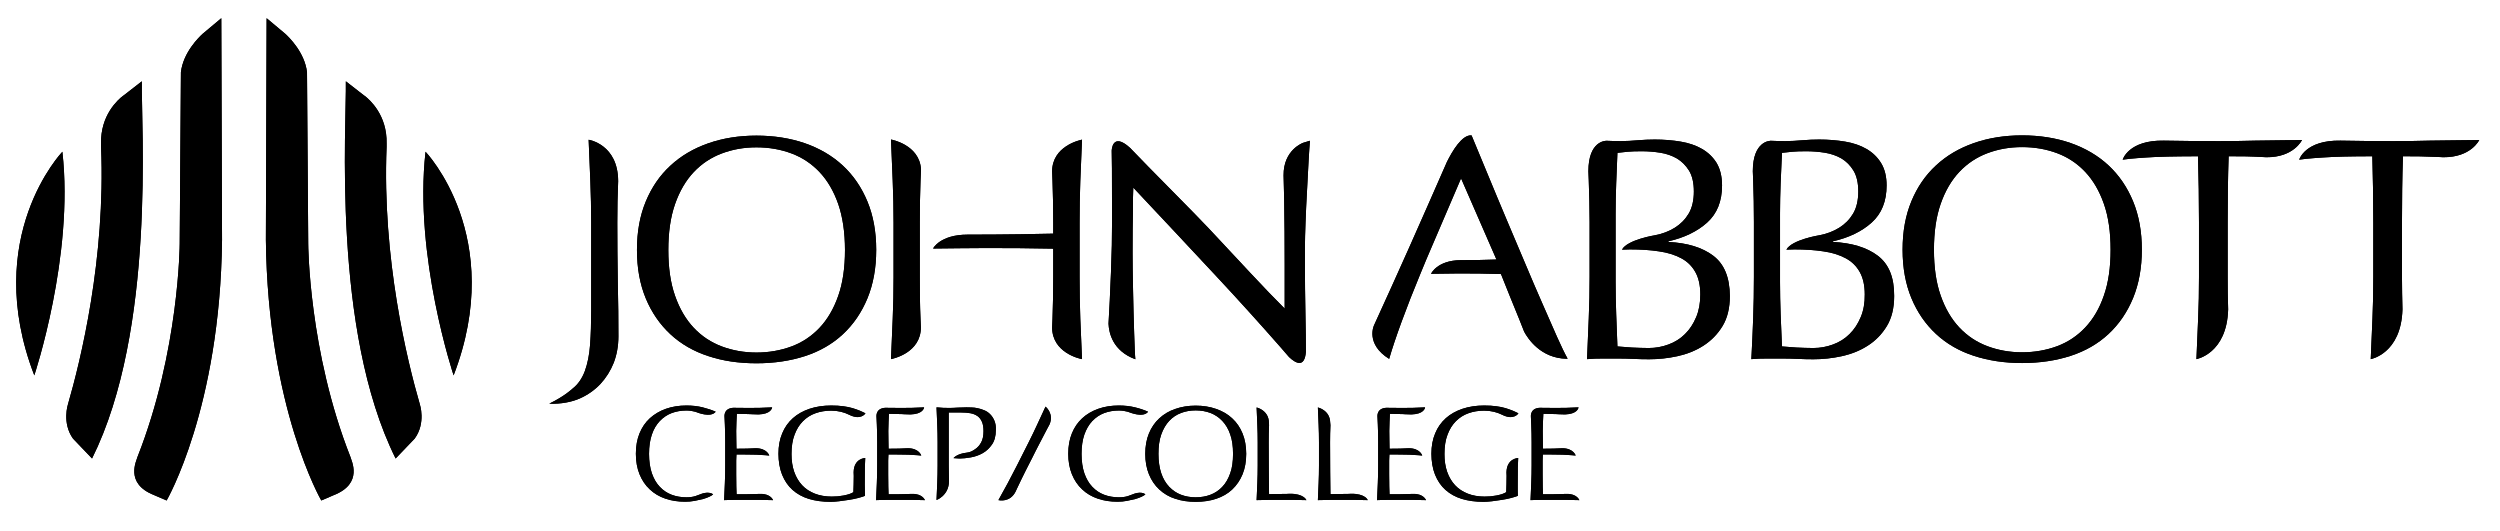 <?xml version="1.0" encoding="UTF-8"?>
<svg id="Layer_1" xmlns="http://www.w3.org/2000/svg" version="1.1" viewBox="0 0 2048 434.7">
  <!-- Generator: Adobe Illustrator 29.5.1, SVG Export Plug-In . SVG Version: 2.1.0 Build 141)  -->
  <g>
    <path d="M529,165.1c4.8-11.6,11.5-21.4,20.2-29.4,8.6-8,19-14.1,31-18.3s25.2-6.3,39.5-6.3,27.7,2.1,39.8,6.3c12,4.2,22.4,10.3,31,18.3s15.3,17.8,20.1,29.4,7.2,24.8,7.2,39.6-2.4,28-7.2,39.7c-4.8,11.6-11.5,21.4-20.1,29.4s-19,14-31,17.9-25.3,5.9-39.8,5.9-27.5-1.9-39.5-5.9c-12-3.9-22.4-9.9-31-17.9s-15.4-17.8-20.2-29.4-7.2-24.8-7.2-39.7,2.4-28,7.2-39.6M686.7,167.2c-3.7-10.6-8.8-19.3-15.3-26.2s-14.2-12-23-15.3-18.4-5-28.7-5-19.6,1.7-28.4,5-16.5,8.4-23,15.3-11.6,15.6-15.3,26.2-5.5,23.1-5.5,37.6,1.8,27,5.5,37.5c3.7,10.6,8.8,19.3,15.3,26.2s14.2,12,23,15.3,18.3,5,28.4,5,19.8-1.7,28.7-5c8.8-3.3,16.5-8.4,23-15.3s11.6-15.6,15.3-26.2c3.7-10.5,5.5-23,5.5-37.5s-1.9-27.1-5.5-37.6"/>
    <path d="M506.1,231.3c-.1-8.1-.2-16.4-.3-24.7-.1-8.4-.1-16.5-.1-24.3,0-11.5.2-22.8.7-33.9-.1-30.3-24.2-33.9-24.2-33.9.5,11.5,1,22.8,1.4,33.9s.7,22.4.7,33.9v72c0,10.3-.3,19.6-.9,28s-2.1,15.6-4.3,21.7c-2.3,6.1-5.6,10.9-10,14.3,0,0-6.5,6.3-19.2,12.4,9.6.4,18.6-1.4,25.1-4.3s12.2-6.9,16.9-11.9c4.7-5.1,8.3-10.9,10.9-17.4,2.5-6.6,3.8-13.8,3.8-21.6,0-6.3-.1-13.2-.1-20.7-.2-7.6-.3-15.4-.4-23.5"/>
    <path d="M792.7,192.2c9.4,0,34-.1,42.8-.3,8.8-.1,17.9-.3,27.3-.5v-9.2c0-11.5-.2-22.8-.6-33.9-.1-2.6-.2-5.2-.3-7.9.1-20.8,22.7-25.6,24.5-26-.5,11.5-1,22.8-1.4,33.9s-.6,22.4-.6,33.9v45c0,11.5.2,22.9.6,34,.4,11.2.9,22.1,1.4,33-1.8-.3-24.3-5.1-24.5-25.8.1-2.4.2-4.7.3-7.1.4-11.2.6-22.5.6-34v-23.6c-9.4-.2-18.5-.3-27.3-.4s-17.9-.1-27.3-.1-35,.3-43.8.4c-.1-.1,5.8-11.4,28.3-11.4"/>
    <path d="M732,182.2v45c0,11.5-.2,22.8-.7,34-.4,11.2-.9,22.1-1.4,33,1.9-.4,24.4-5.2,24.5-26-.1-2.3-.2-4.6-.3-7-.5-11.2-.6-22.5-.6-34v-45.1c0-11.5.2-22.8.6-33.9.1-3.1.3-6.2.4-9.4-1.2-20.4-24.6-24.5-24.6-24.5.5,11.5,1,22.8,1.4,33.9.5,11.2.7,22.5.7,34"/>
    <path d="M928.4,153.7c22.7,24.1,45.3,48.3,68,72.6,18.4,19.7,35.8,39,52.5,58s.1.1.1.2c2.4,2.7,4.7,5.3,7,8,5.6,5.3,12.7,9,13.8-4.3,0-4,0-8.6-.1-13.9-.1-5.7-.2-11.8-.3-18.3s-.2-13-.3-19.5-.1-12.6-.1-18.6v-15.7c0-5.1.2-11.8.5-20.1.3-8.4.7-16.9,1.2-25.6.4-8.7.9-16.9,1.3-24.6.4-7.3.8-12.8,1.1-16.6-3.2,1-5.6,1.7-5.6,1.7,0,0-16.2,5.7-16,26.7.2,6.5.4,13.2.5,20,.3,17.3.4,35.2.4,53.5v35.6c-8-8-17.4-17.7-28.1-29.2-10.7-11.4-22.1-23.6-34-36.4-11-11.8-49.2-49.9-64.6-66.1-14.7-13.4-15,2.4-15,2.4.1,4.3.2,9.1.2,14.6.1,12,.1,26.4.1,43.2,0,5.8-.1,12.3-.2,19.6-.2,7.3-.4,14.8-.7,22.5s-.6,15.4-1,23c-.4,6.7-.7,12.9-1,18.7.3,7.3,3.2,22.3,22,29.2-.2-1.4-.3-4.1-.5-8s-.3-8.5-.5-13.7-.3-10.9-.5-17-.3-12.1-.4-18-.2-11.6-.3-17-.1-10-.1-13.6c0-14.1.1-25.3.3-33.5-.1-8.4.1-14.9.3-19.8"/>
    <path d="M1565.8,164.9c4.8-11.6,11.5-21.4,20.2-29.4,8.6-8,19-14.1,31-18.3s25.2-6.3,39.5-6.3,27.8,2.1,39.8,6.3,22.4,10.3,31,18.3,15.3,17.8,20.1,29.4,7.2,24.8,7.2,39.6-2.4,28-7.2,39.7c-4.8,11.6-11.5,21.4-20.1,29.4s-19,14-31,17.9-25.3,5.9-39.8,5.9-27.5-2-39.5-5.9-22.4-9.9-31-17.9-15.4-17.8-20.2-29.4-7.2-24.8-7.2-39.7,2.4-28,7.2-39.6M1723.5,167c-3.7-10.6-8.8-19.3-15.3-26.2s-14.2-12-23-15.3-18.4-5-28.7-5-19.6,1.7-28.4,5-16.5,8.4-23,15.3-11.6,15.6-15.3,26.2-5.5,23.1-5.5,37.6,1.8,27,5.5,37.5c3.7,10.6,8.8,19.3,15.3,26.2s14.2,12,23,15.3,18.3,5,28.4,5,19.8-1.7,28.7-5c8.8-3.3,16.5-8.4,23-15.3s11.7-15.6,15.3-26.2c3.7-10.5,5.5-23,5.5-37.5s-1.8-27.1-5.5-37.6"/>
    <path d="M1403.5,209.5c-9-6.8-21.2-10.5-36.8-11.3v-.5c13.1-3,23.7-8.1,31.8-15.4s12.2-17.4,12.2-30.4c0-7.3-1.5-13.4-4.4-18.3-3-4.9-7-8.7-12-11.6s-10.9-4.9-17.5-6-13.7-1.7-21.2-1.7c-4.5,0-9.2.2-13.9.6s-9.3.7-13.9.7c-4,0-8.1-.1-12.3-.3l-.1.1s-14.2,0-14.2,24.9c.1,2.5.2,5.1.3,7.6.4,11.2.7,22.5.7,34v45c0,11.5-.2,22.8-.7,33.9-.4,11.1-.9,22.2-1.4,33.4,4.2-.4,8.4-.5,12.7-.5h12.7c4.2,0,8.4.1,12.7.3s8.5.3,12.7.3c7.7,0,15.4-.8,23.2-2.5s14.9-4.5,21.3-8.6,11.7-9.5,15.7-16.1,6-14.8,6-24.6c-.1-15.3-4.6-26.2-13.6-33M1389.5,259.8c-2.3,5.5-5.3,10.1-9.2,13.9-3.8,3.8-8.3,6.6-13.5,8.5-5.1,1.9-10.5,2.9-16.1,2.9-4.7,0-9.3-.2-13.9-.4-4.5-.3-8.5-.6-11.8-.9-.3-8.9-.7-17.7-1-26.4s-.5-17.5-.5-26.4v-56c0-8.4.2-16.7.5-24.9s.7-16.5,1-24.9c2.4-.3,5.2-.6,8.4-.9,3.1-.3,7-.4,11.5-.4,5,0,10.1.4,15.2,1.2,5,.8,9.6,2.4,13.6,4.7,4,2.4,7.3,5.7,10,10,2.6,4.3,3.9,10,3.9,17.1s-1.4,13.4-4.3,18.2-6.7,8.6-11.4,11.5-10.1,5-16.1,6.1c0,0-22.6,3.6-27.1,11.8l6.6-.2c8.7,0,16.6.5,23.7,1.6,7.1,1,13.1,2.9,18.2,5.6s8.9,6.5,11.6,11.3,4.1,10.9,4.1,18.4c0,6.9-1.1,13.2-3.4,18.6"/>
    <path d="M1538.3,209.5c-9-6.8-21.2-10.5-36.8-11.3v-.5c13.1-3,23.7-8.1,31.8-15.4s12.2-17.4,12.2-30.4c0-7.3-1.5-13.4-4.5-18.3s-7-8.7-12-11.6-10.9-4.9-17.5-6-13.7-1.7-21.2-1.7c-4.5,0-9.2.2-13.9.6s-9.3.7-13.9.7c-4,0-8.1-.1-12.3-.3l-.1.1s-14.2,0-14.2,24.9c.1,2.5.2,5.1.3,7.6.4,11.2.6,22.5.6,34v45c0,11.5-.2,22.8-.6,33.9s-.9,22.2-1.5,33.4c4.2-.4,8.4-.5,12.7-.5h12.7c4.2,0,8.4.1,12.7.3s8.5.3,12.7.3c7.7,0,15.4-.8,23.2-2.5s14.9-4.5,21.3-8.6c6.5-4.1,11.7-9.5,15.7-16.1s6-14.8,6-24.6c.1-15.3-4.4-26.2-13.4-33M1524.3,259.8c-2.3,5.5-5.3,10.1-9.2,13.9-3.8,3.8-8.3,6.6-13.5,8.5-5.1,1.9-10.5,2.9-16.1,2.9-4.7,0-9.4-.2-13.9-.4-4.5-.3-8.5-.6-11.8-.9-.3-8.9-.7-17.7-1.1-26.4-.3-8.7-.5-17.5-.5-26.4v-56c0-8.4.2-16.7.5-24.9.4-8.2.7-16.5,1.1-24.9,2.4-.3,5.2-.6,8.4-.9,3.1-.3,7-.4,11.5-.4,5,0,10.1.4,15.2,1.2,5,.8,9.6,2.4,13.6,4.7,4,2.4,7.3,5.7,9.9,10s3.9,10,3.9,17.1-1.4,13.4-4.3,18.2-6.7,8.6-11.4,11.5-10.1,5-16.1,6.1c0,0-22.6,3.6-27.1,11.8l6.6-.2c8.7,0,16.6.5,23.7,1.6,7.1,1,13.1,2.9,18.2,5.6s8.9,6.5,11.6,11.3,4.1,10.9,4.1,18.4c.1,6.9-1,13.2-3.3,18.6"/>
    <path d="M1275.4,275.7c-3.6-8-7.6-17.1-12-27.3-4.5-10.2-9.2-21.2-14.2-33.1-5.1-11.9-10.1-23.8-15.2-35.9-5.1-12-10-23.9-14.9-35.7s-9.4-22.7-13.6-32.8c-7.8-.7-15.8,12.9-20.2,21.8-10.4,23.7-20.7,47.2-31,70.3-9.4,21.1-19,42.3-28.7,63.5,0,0-7.3,15.2,12.4,27.5,2.3-8,5.7-18.2,10.2-30.5s9.6-25.3,15.2-38.8l5-12.1,28.5-66.5,29,66.5c-4.9.2-9.8.3-14.7.4s-9.8.1-14.6.1c-19.4.2-24.3,11.2-24.3,11.2,5.2-.1,17.6-.3,23-.3,5.8,0,11.5,0,17.3.1,5.7.1,11.4.2,17,.4,2.3,5.7,4.7,11.8,7.3,18.2s5.2,12.7,7.7,18.9c1.4,3.5,2.7,6.8,4,10.1,3.1,5.8,13.6,21.8,34.8,22.2.3,0,.5-.1.8-.1-2.3-4-5.2-10.1-8.8-18.1"/>
    <path d="M2031,114.7c-11.5.3-29.3.2-40.3.5s-18.6.4-30.1.4-32.3-.1-43.3-.4c-29-.5-33.8,15.6-33.8,15.6,3.7-.5,7.8-1,12.4-1.3s9.4-.7,14.4-.9c5-.3,13.9-.4,18.8-.5,5-.1,9.8-.1,14.3-.1.5,18,.8,36,.8,54.2v45c0,11.5-.2,22.9-.7,34-.4,11.2-.9,22.1-1.4,33,0,0,25-4.5,26-40.8-.2-8.6-.4-17.4-.4-26.2v-45c0-18.1.2-36.2.8-54.2,4.5,0,9.3.1,14.2.1,5,.1,10,.3,14.9.5,1.3.1,2.5.2,3.9.2,22.8.2,29.5-14.1,29.5-14.1"/>
    <path d="M1885.8,114.7c-11.5.3-27.1.2-38.1.5s-18.6.4-30.1.4-34-.1-45-.4c-29-.5-33.7,15.6-33.7,15.6,3.7-.5,7.8-1,12.4-1.3s9.4-.7,14.4-.9c5-.3,15.6-.4,20.6-.5s9.7-.1,14.3-.1c.5,18,.8,36,.8,54.2v45c0,11.5-.2,22.9-.7,34-.4,11.2-.9,22.1-1.4,33,0,0,25-4.5,26-40.8-.3-8.6-.4-17.4-.4-26.2v-45c0-18.1.2-36.2.8-54.2,4.5,0,9.3.1,14.3.1,5,.1,7.8.3,12.7.5,1.3.1,2.6.2,3.9.2,22.5.2,29.2-14.1,29.2-14.1"/>
    <path d="M348.6,124.3s66.7,69.7,23,183.2c0,0-32.7-97.8-23-183.2"/>
    <path d="M343.9,331.1c-10.3-35.5-30.9-119.2-27.2-210.7v-2.7c.6-23.4-14-36.2-18-39.2l-.2-.1c-.5-.4-.8-.6-.8-.6l-14.4-11.2c.7,35.4-11.7,203.6,40.8,309l15.6-16.3c9.4-12.9,4.2-28.2,4.2-28.2"/>
    <path d="M273.4,405.6c24.6-9.6,14.2-28.6,13.7-31.2-34.3-86.8-34.6-174.7-34.6-174.7l-1-140.5c-1.9-16.4-15-28.9-17.7-31.4l-15.4-12.9-.6,181.6c1.5,137.9,45.4,213.5,45.4,213.5l10.2-4.4h0Z"/>
    <path d="M51.1,124.3S-15.6,194,28.1,307.5c0,0,32.7-97.8,23-183.2"/>
    <path d="M55.7,331.1c10.3-35.5,30.9-119.2,27.1-210.7v-2.7c-.6-23.4,14-36.2,18-39.2l.2-.1c.5-.4.8-.6.8-.6l14.4-11.2c-.7,35.4,11.7,203.6-40.8,309l-15.6-16.3c-9.2-12.9-4.1-28.2-4.1-28.2"/>
    <path d="M126.3,405.6c-24.6-9.6-14.2-28.6-13.7-31.2,34.3-86.8,34.6-174.7,34.6-174.7l1-140.5c1.9-16.4,15-28.9,17.7-31.4l15.4-12.9.6,181.6c-1.5,137.9-45.4,213.5-45.4,213.5l-10.2-4.4Z"/>
    <path d="M941.2,355.1c2-4.9,4.9-9.1,8.5-12.4,3.7-3.4,8-6,13.1-7.7,5.1-1.8,10.6-2.7,16.7-2.7s11.7.9,16.8,2.7,9.5,4.3,13.1,7.7c3.7,3.4,6.5,7.5,8.5,12.4s3,10.5,3,16.7-1,11.8-3,16.7-4.9,9.1-8.5,12.5-8,5.9-13.1,7.6-10.7,2.5-16.8,2.5-11.6-.8-16.7-2.5c-5.1-1.6-9.4-4.2-13.1-7.6s-6.5-7.6-8.5-12.5-3-10.5-3-16.7,1-11.9,3-16.7M1007.8,355.9c-1.5-4.5-3.7-8.1-6.5-11.1-2.8-2.9-6-5.1-9.7-6.5s-7.8-2.1-12.1-2.1-8.3.7-12,2.1-7,3.6-9.7,6.5-4.9,6.6-6.5,11.1-2.3,9.8-2.3,15.9.8,11.4,2.3,15.9,3.7,8.1,6.5,11.1c2.8,2.9,6,5.1,9.7,6.5s7.7,2.1,12,2.1,8.4-.7,12.1-2.1,7-3.6,9.7-6.5c2.8-2.9,4.9-6.6,6.5-11.1,1.6-4.4,2.3-9.7,2.3-15.9s-.7-11.4-2.3-15.9"/>
    <path d="M573.8,404.9c-1.3.5-2.6,1-4.1,1.5-2.3.7-4.7,1-7.4,1-4.3,0-8.4-.7-12.1-2.1s-7-3.6-9.7-6.5c-2.8-2.9-4.9-6.6-6.5-11.1-1.5-4.5-2.3-9.7-2.3-15.9s.8-11.4,2.3-15.8c1.5-4.5,3.7-8.1,6.5-11.1,2.8-2.9,6-5.1,9.7-6.5s7.8-2.1,12.1-2.1c2.7,0,5.1.4,7.3,1,.4.1.8.3,1.1.4s11.5,4.8,15.6-.4c-3.1-1.4-6.7-2.6-10.7-3.6s-8.5-1.5-13.3-1.5c-6.1,0-11.7.9-16.8,2.7s-9.4,4.4-13.1,7.7c-3.7,3.4-6.5,7.5-8.5,12.4s-3,10.5-3,16.7,1,11.9,3,16.8,4.8,9.1,8.4,12.4c3.6,3.4,7.8,5.9,12.8,7.6,4.9,1.7,10.3,2.5,16.1,2.5,2.7,0,5.3-.2,7.9-.7,2.5-.5,4.8-1,6.8-1.5,2-.6,3.8-1.2,5.2-1.9s2.5-1.3,3.1-1.9c-3.9-3-10.4-.1-10.4-.1"/>
    <path d="M928.1,404.9c-1.3.5-2.6,1-4.1,1.5-2.2.7-4.7,1-7.4,1-4.3,0-8.4-.7-12.1-2.1s-7-3.6-9.7-6.5c-2.8-2.9-4.9-6.6-6.5-11.1-1.5-4.5-2.3-9.7-2.3-15.9s.8-11.4,2.3-15.8c1.6-4.5,3.7-8.1,6.5-11.1,2.8-2.9,6-5.1,9.7-6.5s7.8-2.1,12.1-2.1c2.7,0,5.1.4,7.3,1,.4.1.7.3,1.1.4s11.5,4.8,15.5-.4c-3.1-1.4-6.6-2.6-10.7-3.6-4-1-8.5-1.5-13.3-1.5-6.1,0-11.7.9-16.8,2.7s-9.5,4.4-13.1,7.7c-3.7,3.4-6.5,7.5-8.5,12.4s-3,10.5-3,16.7,1,11.9,3,16.8,4.8,9.1,8.4,12.4c3.6,3.4,7.8,5.9,12.8,7.6,4.9,1.7,10.3,2.5,16.1,2.5,2.7,0,5.3-.2,7.8-.7s4.8-1,6.8-1.5c2-.6,3.8-1.2,5.2-1.9s2.5-1.3,3.1-1.9c-3.7-3-10.2-.1-10.2-.1"/>
    <path d="M621.4,339.5c9.9-.3,11-5,11.1-5.7v-.1c-3.3.1-6.6.3-9.8.4s-6.5.1-9.8.1c-2.6,0-5.3-.1-7.9-.1h-2c-10.4-.8-9.5,7.1-9.5,7.1.1,2.2.2,4.5.3,6.7.2,4.7.3,9.5.3,14.4v19c0,4.8-.1,9.6-.3,14.3s-.4,9.4-.6,14.1c3.4-.2,6.7-.2,10.1-.2h20.1c3.3,0,6.6.1,9.9.2,0,0-2-5.3-10.5-5.1h-.7c-.9.1-1.8.1-2.7.1-2.7.1-5.4.2-8.2.2h-7.8c-.1-1.4-.1-3.5-.2-6.2,0-2.7-.1-6.2-.1-10.4v-10.9c0-1.2,0-2.2.1-2.9,0-.8.1-1.5.1-2.2h5.4c2.3.1,4.7.1,7.2.1s5.1.1,7.6.3c2.5.1,4.8.3,6.7.5,0,0-1.8-6-11.1-6-2.1.1-4.5.2-7.1.3s-5.5.1-8.7.1c0-1.4,0-3.5-.1-6.2,0-2.7-.1-5.5-.1-8.4,0-2.7.1-5.2.2-7.3s.2-4.4.3-6.7c3.6,0,6.7.1,9.3.2-.1-.1,6.4.4,8.5.3"/>
    <path d="M745.9,339.5c9.9-.3,11-5,11.1-5.7v-.1c-3.3.1-6.6.3-9.8.4s-6.5.1-9.8.1c-2.6,0-5.3-.1-7.9-.1h-2c-10.4-.8-9.5,7.1-9.5,7.1.1,2.2.2,4.5.3,6.7.2,4.7.3,9.5.3,14.4v19c0,4.8-.1,9.6-.3,14.3s-.4,9.4-.6,14.1c3.4-.2,6.7-.2,10.1-.2h20c3.3,0,6.6.1,9.9.2,0,0-2-5.3-10.5-5.1h-.7c-.9.1-1.8.1-2.7.1-2.7.1-5.4.2-8.2.2h-7.7c-.1-1.4-.1-3.5-.2-6.2,0-2.7-.1-6.2-.1-10.4v-10.9c0-1.2,0-2.2.1-2.9,0-.8.1-1.5.1-2.2h5.4c2.2.1,4.6.1,7.2.1s5.1.1,7.6.3c2.5.1,4.8.3,6.7.5,0,0-1.8-6-11-6-2.1.1-4.5.2-7.1.3s-5.5.1-8.7.1c0-1.4,0-3.5-.1-6.2,0-2.7-.1-5.5-.1-8.4,0-2.7.1-5.2.2-7.3s.2-4.4.3-6.7c3.6,0,6.7.1,9.3.2-.2-.1,6.2.4,8.4.3"/>
    <path d="M699.3,386.8v.1c0,1,.1,2,.1,3,0,2.3,0,4.5-.1,6.7,0,2.2-.1,4.4-.2,6.6-.9.6-2.1,1.1-3.5,1.6-1.4.4-2.8.8-4.4,1.1s-3.2.5-4.9.7c-1.7.1-3.3.2-4.9.2-5.1,0-9.8-.8-13.9-2.4s-7.6-3.9-10.4-6.9-5-6.7-6.5-11-2.2-9.2-2.2-14.6c0-6.1.8-11.4,2.5-15.8,1.7-4.5,3.9-8.1,6.9-11.1,2.9-2.9,6.3-5.1,10.3-6.5,3.9-1.4,8.2-2.1,12.8-2.1,2.8,0,5.4.3,7.9.9s4.7,1.4,6.7,2.4c9.8,5,13.5-1.1,13.5-1.1-1.3-.7-2.8-1.3-4.5-2.1-1.7-.7-3.7-1.4-5.9-2.1-2.3-.7-4.8-1.2-7.7-1.6s-6.2-.6-10-.6c-6.5,0-12.4.9-17.8,2.7-5.3,1.8-9.9,4.4-13.6,7.7-3.8,3.4-6.7,7.5-8.7,12.4-2.1,4.9-3.1,10.5-3.1,16.7s1,12.2,3,17.2c2,4.9,4.8,9.1,8.5,12.4s8.2,5.8,13.4,7.4c5.3,1.6,11.2,2.4,17.8,2.4,2.1,0,4.5-.2,7.1-.5s5.2-.7,7.9-1.1c2.6-.4,5.1-.9,7.4-1.5s4.3-1.2,5.8-1.8c0-1.5,0-3-.1-4.5,0-1.5-.1-3-.1-4.5,0-6,0-10.8.1-14.4.1-3.4.2-5.9.3-7.6,0,0-9.3.2-9.5,11.6"/>
    <path d="M1156.3,339.5c9.9-.3,11-5,11.1-5.7v-.1c-3.3.1-6.6.3-9.8.4s-6.5.1-9.8.1c-2.6,0-5.2-.1-7.9-.1h-2c-10.4-.8-9.5,7.1-9.5,7.1.1,2.2.2,4.5.3,6.7.2,4.7.3,9.5.3,14.4v19c0,4.8-.1,9.6-.3,14.3s-.4,9.4-.6,14.1c3.4-.2,6.8-.2,10.1-.2h20.1c3.3,0,6.6.1,9.9.2,0,0-2-5.3-10.5-5.1h-.7c-.9.1-1.8.1-2.7.1-2.7.1-5.4.2-8.2.2h-7.8c-.1-1.4-.1-3.5-.2-6.2,0-2.7-.1-6.2-.1-10.4v-10.9c0-1.2,0-2.2.1-2.9,0-.8.1-1.5.1-2.2h5.4c2.3.1,4.7.1,7.2.1s5.1.1,7.6.3c2.5.1,4.8.3,6.7.5,0,0-1.8-6-11-6-2.1.1-4.5.2-7.1.3s-5.5.1-8.7.1c0-1.4,0-3.5-.1-6.2,0-2.7-.1-5.5-.1-8.4,0-2.7.1-5.2.2-7.3s.2-4.4.3-6.7c3.6,0,6.7.1,9.3.2-.2-.1,6.2.4,8.4.3"/>
    <path d="M1282,339.5c9.9-.3,11-5,11.1-5.7v-.1c-3.3.1-6.6.3-9.8.4s-6.5.1-9.8.1c-2.6,0-5.3-.1-7.9-.1h-2c-10.4-.8-9.5,7.1-9.5,7.1.1,2.2.2,4.5.3,6.7.2,4.7.3,9.5.3,14.4v19c0,4.8-.1,9.6-.3,14.3s-.4,9.4-.6,14.1c3.4-.2,6.7-.2,10.1-.2h20c3.3,0,6.6.1,9.9.2,0,0-2-5.3-10.5-5.1h-.7c-.9.1-1.8.1-2.7.1-2.7.1-5.4.2-8.2.2h-7.7c-.1-1.4-.1-3.5-.2-6.2s-.1-6.2-.1-10.4v-10.9c0-1.2,0-2.2.1-2.9,0-.8.1-1.5.1-2.2h5.4c2.3.1,4.6.1,7.2.1s5.1.1,7.6.3c2.5.1,4.8.3,6.7.5,0,0-1.8-6-11-6-2.1.1-4.5.2-7.1.3s-5.5.1-8.7.1c0-1.4,0-3.5-.1-6.2s-.1-5.5-.1-8.4c0-2.7.1-5.2.2-7.3s.2-4.4.3-6.7c3.6,0,6.7.1,9.3.2-.2-.1,6.2.4,8.4.3"/>
    <path d="M1234.1,386.8v.1c0,1,.1,2,.1,3,0,2.3,0,4.5-.1,6.7,0,2.2-.1,4.4-.2,6.6-1,.6-2.1,1.1-3.5,1.6-1.4.4-2.8.8-4.4,1.1s-3.2.5-4.9.7c-1.7.1-3.3.2-4.9.2-5.1,0-9.8-.8-13.8-2.4-4.1-1.6-7.6-3.9-10.4-6.9s-5-6.7-6.5-11-2.2-9.2-2.2-14.6c0-6.1.8-11.4,2.5-15.8,1.7-4.5,3.9-8.1,6.9-11.1,2.9-2.9,6.3-5.1,10.3-6.5,3.9-1.4,8.2-2.1,12.8-2.1,2.8,0,5.4.3,7.9.9s4.7,1.4,6.7,2.4c9.8,5,13.5-1.1,13.5-1.1-1.3-.7-2.8-1.3-4.5-2.1-1.7-.7-3.7-1.4-5.9-2.1s-4.8-1.2-7.7-1.6-6.2-.6-10-.6c-6.5,0-12.4.9-17.8,2.7-5.3,1.8-9.9,4.4-13.6,7.7-3.8,3.4-6.7,7.5-8.7,12.4-2.1,4.9-3.1,10.5-3.1,16.7s1,12.2,3,17.2c2,4.9,4.8,9.1,8.5,12.4s8.2,5.8,13.4,7.4c5.3,1.6,11.2,2.4,17.8,2.4,2.1,0,4.5-.2,7.1-.5s5.2-.7,7.8-1.1,5.1-.9,7.4-1.5,4.3-1.2,5.8-1.8c0-1.5,0-3-.1-4.5v-4.5c0-6,0-10.8.1-14.4.1-3.4.2-5.9.3-7.6,0,0-9.3.2-9.6,11.6"/>
    <path d="M814.6,344.6c-.9-2.1-2-3.8-3.5-5.3-1.4-1.4-3-2.5-4.8-3.2-1.8-.8-3.6-1.3-5.4-1.7s-3.5-.6-5.1-.6c-1.6-.1-3-.1-4.1-.1-.8,0-1.8,0-3,.1s-2.4.1-3.7.1-2.6.1-3.8.2-2.3.1-3.2.1c-1.8,0-3.6-.1-5.4-.1-1.8-.1-3.6-.2-5.4-.4.2,4.9.4,9.6.6,14.3s.3,9.5.3,14.3v19c0,4.9-.1,9.6-.3,14.4-.2,4.7-.4,9.4-.6,13.9,0,0,10.2-3.7,10.2-15.5v-.1c-.1-4.2-.2-8.4-.2-12.6v-43.5h10c2.9,0,5.4.2,7.7.6s4.2,1.2,5.8,2.3,2.8,2.7,3.7,4.7,1.3,4.6,1.3,7.7c0,3.7-.6,6.8-1.9,9.2s-3,4.3-5,5.6c-2,1.4-4.2,2.6-6.7,2.8-8.3.9-11,4.5-11,4.5l5,.3c2.7,0,5.7-.3,9.1-.9s6.7-1.7,9.7-3.4c3.1-1.7,5.6-4.1,7.7-7.1s3.2-7,3.2-11.8c.2-3.1-.3-5.7-1.2-7.8"/>
    <path d="M1056.4,404.5h-.2c-.5,0-1,0-1.6.1-4.8.1-9.8.2-15,.2-.1-5.4-.1-11.5-.2-18.3s-.1-14.9-.1-24.2c0-4.8.1-9.5.3-14-.1-.6-.1-1.3-.1-2.1-.2-10.2-10.1-12.4-10.1-12.4.2,4.9.4,9.6.6,14.3s.3,9.4.3,14.3v19c0,4.9-.1,9.7-.3,14.4s-.4,9.4-.6,13.9c3.5-.1,7-.2,10.2-.2h20.4c3.4,0,6.8.1,10.2.2-.1-.1-2.2-5.4-13.8-5.2"/>
    <path d="M1106.7,404.5h-.2c-.5,0-1,0-1.6.1-4.8.1-9.8.2-15,.2-.1-5.4-.1-11.5-.2-18.3s-.1-14.9-.1-24.2c0-4.8.1-9.5.3-14-.1-.6-.1-1.3-.2-2.1-.2-10.2-10.1-12.4-10.1-12.4.2,4.9.4,9.6.6,14.3s.3,9.4.3,14.3v19c0,4.9-.1,9.7-.3,14.4s-.4,9.4-.6,13.9c3.5-.1,7-.2,10.2-.2h20.4c3.4,0,6.8.1,10.2.2.1-.1-2.1-5.4-13.7-5.2"/>
    <path d="M842.7,362.3l-9.7,19.2c-2.5,4.9-5,9.7-7.5,14.4s-5.1,9.3-7.6,13.8c.7.2,9.5,2,14-6.9.5-1,.9-2,1.4-3,2.3-4.8,4.6-9.7,7.1-14.6l5.1-10,2.6-5.2,2-3.9c2.5-4.9,5-9.7,7.5-14.4.7-1.3,1.4-2.6,2.1-3.9,4-8.9-3.2-14.7-3.2-14.7-2.3,5-4.5,9.9-6.8,14.7-2.2,4.7-4.5,9.6-7,14.5"/>
  </g>
  <path d="M529,165.1c4.8-11.6,11.5-21.4,20.2-29.4,8.6-8,19-14.1,31-18.3s25.2-6.3,39.5-6.3,27.7,2.1,39.8,6.3c12,4.2,22.4,10.3,31,18.3s15.3,17.8,20.1,29.4,7.2,24.8,7.2,39.6-2.4,28-7.2,39.7c-4.8,11.6-11.5,21.4-20.1,29.4s-19,14-31,17.9-25.3,5.9-39.8,5.9-27.5-1.9-39.5-5.9c-12-3.9-22.4-9.9-31-17.9s-15.4-17.8-20.2-29.4-7.2-24.8-7.2-39.7,2.4-28,7.2-39.6M686.7,167.2c-3.7-10.6-8.8-19.3-15.3-26.2s-14.2-12-23-15.3-18.4-5-28.7-5-19.6,1.7-28.4,5-16.5,8.4-23,15.3-11.6,15.6-15.3,26.2-5.5,23.1-5.5,37.6,1.8,27,5.5,37.5c3.7,10.6,8.8,19.3,15.3,26.2s14.2,12,23,15.3,18.3,5,28.4,5,19.8-1.7,28.7-5c8.8-3.3,16.5-8.4,23-15.3s11.6-15.6,15.3-26.2c3.7-10.5,5.5-23,5.5-37.5s-1.9-27.1-5.5-37.6"/>
  <path d="M506.1,231.3c-.1-8.1-.2-16.4-.3-24.7-.1-8.4-.1-16.5-.1-24.3,0-11.5.2-22.8.7-33.9-.1-30.3-24.2-33.9-24.2-33.9.5,11.5,1,22.8,1.4,33.9s.7,22.4.7,33.9v72c0,10.3-.3,19.6-.9,28s-2.1,15.6-4.3,21.7c-2.3,6.1-5.6,10.9-10,14.3,0,0-6.5,6.3-19.2,12.4,9.6.4,18.6-1.4,25.1-4.3s12.2-6.9,16.9-11.9c4.7-5.1,8.3-10.9,10.9-17.4,2.5-6.6,3.8-13.8,3.8-21.6,0-6.3-.1-13.2-.1-20.7-.2-7.6-.3-15.4-.4-23.5"/>
  <path d="M792.7,192.2c9.4,0,34-.1,42.8-.3,8.8-.1,17.9-.3,27.3-.5v-9.2c0-11.5-.2-22.8-.6-33.9-.1-2.6-.2-5.2-.3-7.9.1-20.8,22.7-25.6,24.5-26-.5,11.5-1,22.8-1.4,33.9s-.6,22.4-.6,33.9v45c0,11.5.2,22.9.6,34,.4,11.2.9,22.1,1.4,33-1.8-.3-24.3-5.1-24.5-25.8.1-2.4.2-4.7.3-7.1.4-11.2.6-22.5.6-34v-23.6c-9.4-.2-18.5-.3-27.3-.4s-17.9-.1-27.3-.1-35,.3-43.8.4c-.1-.1,5.8-11.4,28.3-11.4"/>
  <path d="M732,182.2v45c0,11.5-.2,22.8-.7,34-.4,11.2-.9,22.1-1.4,33,1.9-.4,24.4-5.2,24.5-26-.1-2.3-.2-4.6-.3-7-.5-11.2-.6-22.5-.6-34v-45.1c0-11.5.2-22.8.6-33.9.1-3.1.3-6.2.4-9.4-1.2-20.4-24.6-24.5-24.6-24.5.5,11.5,1,22.8,1.4,33.9.5,11.2.7,22.5.7,34"/>
  <path d="M928.4,153.7c22.7,24.1,45.3,48.3,68,72.6,18.4,19.7,35.8,39,52.5,58s.1.1.1.2c2.4,2.7,4.7,5.3,7,8,5.6,5.3,12.7,9,13.8-4.3,0-4,0-8.6-.1-13.9-.1-5.7-.2-11.8-.3-18.3s-.2-13-.3-19.5-.1-12.6-.1-18.6v-15.7c0-5.1.2-11.8.5-20.1.3-8.4.7-16.9,1.2-25.6.4-8.7.9-16.9,1.3-24.6.4-7.3.8-12.8,1.1-16.6-3.2,1-5.6,1.7-5.6,1.7,0,0-16.2,5.7-16,26.7.2,6.5.4,13.2.5,20,.3,17.3.4,35.2.4,53.5v35.6c-8-8-17.4-17.7-28.1-29.2-10.7-11.4-22.1-23.6-34-36.4-11-11.8-49.2-49.9-64.6-66.1-14.7-13.4-15,2.4-15,2.4.1,4.3.2,9.1.2,14.6.1,12,.1,26.4.1,43.2,0,5.8-.1,12.3-.2,19.6-.2,7.3-.4,14.8-.7,22.5s-.6,15.4-1,23c-.4,6.7-.7,12.9-1,18.7.3,7.3,3.2,22.3,22,29.2-.2-1.4-.3-4.1-.5-8s-.3-8.5-.5-13.7-.3-10.9-.5-17-.3-12.1-.4-18-.2-11.6-.3-17-.1-10-.1-13.6c0-14.1.1-25.3.3-33.5-.1-8.4.1-14.9.3-19.8"/>
  <path d="M1565.8,164.9c4.8-11.6,11.5-21.4,20.2-29.4,8.6-8,19-14.1,31-18.3s25.2-6.3,39.5-6.3,27.8,2.1,39.8,6.3,22.4,10.3,31,18.3,15.3,17.8,20.1,29.4,7.2,24.8,7.2,39.6-2.4,28-7.2,39.7c-4.8,11.6-11.5,21.4-20.1,29.4s-19,14-31,17.9-25.3,5.9-39.8,5.9-27.5-2-39.5-5.9-22.4-9.9-31-17.9-15.4-17.8-20.2-29.4-7.2-24.8-7.2-39.7,2.4-28,7.2-39.6M1723.5,167c-3.7-10.6-8.8-19.3-15.3-26.2s-14.2-12-23-15.3-18.4-5-28.7-5-19.6,1.7-28.4,5-16.5,8.4-23,15.3-11.6,15.6-15.3,26.2-5.5,23.1-5.5,37.6,1.8,27,5.5,37.5c3.7,10.6,8.8,19.3,15.3,26.2s14.2,12,23,15.3,18.3,5,28.4,5,19.8-1.7,28.7-5c8.8-3.3,16.5-8.4,23-15.3s11.7-15.6,15.3-26.2c3.7-10.5,5.5-23,5.5-37.5s-1.8-27.1-5.5-37.6"/>
  <path d="M1403.5,209.5c-9-6.8-21.2-10.5-36.8-11.3v-.5c13.1-3,23.7-8.1,31.8-15.4s12.2-17.4,12.2-30.4c0-7.3-1.5-13.4-4.4-18.3-3-4.9-7-8.7-12-11.6s-10.9-4.9-17.5-6-13.7-1.7-21.2-1.7c-4.5,0-9.2.2-13.9.6s-9.3.7-13.9.7c-4,0-8.1-.1-12.3-.3l-.1.1s-14.2,0-14.2,24.9c.1,2.5.2,5.1.3,7.6.4,11.2.7,22.5.7,34v45c0,11.5-.2,22.8-.7,33.9-.4,11.1-.9,22.2-1.4,33.4,4.2-.4,8.4-.5,12.7-.5h12.7c4.2,0,8.4.1,12.7.3s8.5.3,12.7.3c7.7,0,15.4-.8,23.2-2.5s14.9-4.5,21.3-8.6,11.7-9.5,15.7-16.1,6-14.8,6-24.6c-.1-15.3-4.6-26.2-13.6-33M1389.5,259.8c-2.3,5.5-5.3,10.1-9.2,13.9-3.8,3.8-8.3,6.6-13.5,8.5-5.1,1.9-10.5,2.9-16.1,2.9-4.7,0-9.3-.2-13.9-.4-4.5-.3-8.5-.6-11.8-.9-.3-8.9-.7-17.7-1-26.4s-.5-17.5-.5-26.4v-56c0-8.4.2-16.7.5-24.9s.7-16.5,1-24.9c2.4-.3,5.2-.6,8.4-.9,3.1-.3,7-.4,11.5-.4,5,0,10.1.4,15.2,1.2,5,.8,9.6,2.4,13.6,4.7,4,2.4,7.3,5.7,10,10,2.6,4.3,3.9,10,3.9,17.1s-1.4,13.4-4.3,18.2-6.7,8.6-11.4,11.5-10.1,5-16.1,6.1c0,0-22.6,3.6-27.1,11.8l6.6-.2c8.7,0,16.6.5,23.7,1.6,7.1,1,13.1,2.9,18.2,5.6s8.9,6.5,11.6,11.3,4.1,10.9,4.1,18.4c0,6.9-1.1,13.2-3.4,18.6"/>
  <path d="M1538.3,209.5c-9-6.8-21.2-10.5-36.8-11.3v-.5c13.1-3,23.7-8.1,31.8-15.4s12.2-17.4,12.2-30.4c0-7.3-1.5-13.4-4.5-18.3s-7-8.7-12-11.6-10.9-4.9-17.5-6-13.7-1.7-21.2-1.7c-4.5,0-9.2.2-13.9.6s-9.3.7-13.9.7c-4,0-8.1-.1-12.3-.3l-.1.1s-14.2,0-14.2,24.9c.1,2.5.2,5.1.3,7.6.4,11.2.6,22.5.6,34v45c0,11.5-.2,22.8-.6,33.9s-.9,22.2-1.5,33.4c4.2-.4,8.4-.5,12.7-.5h12.7c4.2,0,8.4.1,12.7.3s8.5.3,12.7.3c7.7,0,15.4-.8,23.2-2.5s14.9-4.5,21.3-8.6c6.5-4.1,11.7-9.5,15.7-16.1s6-14.8,6-24.6c.1-15.3-4.4-26.2-13.4-33M1524.3,259.8c-2.3,5.5-5.3,10.1-9.2,13.9-3.8,3.8-8.3,6.6-13.5,8.5-5.1,1.9-10.5,2.9-16.1,2.9-4.7,0-9.4-.2-13.9-.4-4.5-.3-8.5-.6-11.8-.9-.3-8.9-.7-17.7-1.1-26.4-.3-8.7-.5-17.5-.5-26.4v-56c0-8.4.2-16.7.5-24.9.4-8.2.7-16.5,1.1-24.9,2.4-.3,5.2-.6,8.4-.9,3.1-.3,7-.4,11.5-.4,5,0,10.1.4,15.2,1.2,5,.8,9.6,2.4,13.6,4.7,4,2.4,7.3,5.7,9.9,10s3.9,10,3.9,17.1-1.4,13.4-4.3,18.2-6.7,8.6-11.4,11.5-10.1,5-16.1,6.1c0,0-22.6,3.6-27.1,11.8l6.6-.2c8.7,0,16.6.5,23.7,1.6,7.1,1,13.1,2.9,18.2,5.6s8.9,6.5,11.6,11.3,4.1,10.9,4.1,18.4c.1,6.9-1,13.2-3.3,18.6"/>
  <path d="M1275.4,275.7c-3.6-8-7.6-17.1-12-27.3-4.5-10.2-9.2-21.2-14.2-33.1-5.1-11.9-10.1-23.8-15.2-35.9-5.1-12-10-23.9-14.9-35.7s-9.4-22.7-13.6-32.8c-7.8-.7-15.8,12.9-20.2,21.8-10.4,23.7-20.7,47.2-31,70.3-9.4,21.1-19,42.3-28.7,63.5,0,0-7.3,15.2,12.4,27.5,2.3-8,5.7-18.2,10.2-30.5s9.6-25.3,15.2-38.8l5-12.1,28.5-66.5,29,66.5c-4.9.2-9.8.3-14.7.4s-9.8.1-14.6.1c-19.4.2-24.3,11.2-24.3,11.2,5.2-.1,17.6-.3,23-.3,5.8,0,11.5,0,17.3.1,5.7.1,11.4.2,17,.4,2.3,5.7,4.7,11.8,7.3,18.2s5.2,12.7,7.7,18.9c1.4,3.5,2.7,6.8,4,10.1,3.1,5.8,13.6,21.8,34.8,22.2.3,0,.5-.1.8-.1-2.3-4-5.2-10.1-8.8-18.1"/>
  <path d="M2031,114.7c-11.5.3-29.3.2-40.3.5s-18.6.4-30.1.4-32.3-.1-43.3-.4c-29-.5-33.8,15.6-33.8,15.6,3.7-.5,7.8-1,12.4-1.3s9.4-.7,14.4-.9c5-.3,13.9-.4,18.8-.5,5-.1,9.8-.1,14.3-.1.5,18,.8,36,.8,54.2v45c0,11.5-.2,22.9-.7,34-.4,11.2-.9,22.1-1.4,33,0,0,25-4.5,26-40.8-.2-8.6-.4-17.4-.4-26.2v-45c0-18.1.2-36.2.8-54.2,4.5,0,9.3.1,14.2.1,5,.1,10,.3,14.9.5,1.3.1,2.5.2,3.9.2,22.8.2,29.5-14.1,29.5-14.1"/>
  <path d="M1885.8,114.7c-11.5.3-27.1.2-38.1.5s-18.6.4-30.1.4-34-.1-45-.4c-29-.5-33.7,15.6-33.7,15.6,3.7-.5,7.8-1,12.4-1.3s9.4-.7,14.4-.9c5-.3,15.6-.4,20.6-.5s9.7-.1,14.3-.1c.5,18,.8,36,.8,54.2v45c0,11.5-.2,22.9-.7,34-.4,11.2-.9,22.1-1.4,33,0,0,25-4.5,26-40.8-.3-8.6-.4-17.4-.4-26.2v-45c0-18.1.2-36.2.8-54.2,4.5,0,9.3.1,14.3.1,5,.1,7.8.3,12.7.5,1.3.1,2.6.2,3.9.2,22.5.2,29.2-14.1,29.2-14.1"/>
  <path d="M348.6,124.3s66.7,69.7,23,183.2c0,0-32.7-97.8-23-183.2"/>
  <path d="M343.9,331.1c-10.3-35.5-30.9-119.2-27.2-210.7v-2.7c.6-23.4-14-36.2-18-39.2l-.2-.1c-.5-.4-.8-.6-.8-.6l-14.4-11.2c.7,35.4-11.7,203.6,40.8,309l15.6-16.3c9.4-12.9,4.2-28.2,4.2-28.2"/>
  <path d="M273.4,405.6c24.6-9.6,14.2-28.6,13.7-31.2-34.3-86.8-34.6-174.7-34.6-174.7l-1-140.5c-1.9-16.4-15-28.9-17.7-31.4l-15.4-12.9-.6,181.6c1.5,137.9,45.4,213.5,45.4,213.5l10.2-4.4h0Z"/>
  <path d="M51.1,124.3S-15.6,194,28.1,307.5c0,0,32.7-97.8,23-183.2"/>
  <path d="M55.7,331.1c10.3-35.5,30.9-119.2,27.1-210.7v-2.7c-.6-23.4,14-36.2,18-39.2l.2-.1c.5-.4.8-.6.8-.6l14.4-11.2c-.7,35.4,11.7,203.6-40.8,309l-15.6-16.3c-9.2-12.9-4.1-28.2-4.1-28.2"/>
  <path d="M126.3,405.6c-24.6-9.6-14.2-28.6-13.7-31.2,34.3-86.8,34.6-174.7,34.6-174.7l1-140.5c1.9-16.4,15-28.9,17.7-31.4l15.4-12.9.6,181.6c-1.5,137.9-45.4,213.5-45.4,213.5l-10.2-4.4Z"/>
  <path d="M941.2,355.1c2-4.9,4.9-9.1,8.5-12.4,3.7-3.4,8-6,13.1-7.7,5.1-1.8,10.6-2.7,16.7-2.7s11.7.9,16.8,2.7,9.5,4.3,13.1,7.7c3.7,3.4,6.5,7.5,8.5,12.4s3,10.5,3,16.7-1,11.8-3,16.7-4.9,9.1-8.5,12.5-8,5.9-13.1,7.6-10.7,2.5-16.8,2.5-11.6-.8-16.7-2.5c-5.1-1.6-9.4-4.2-13.1-7.6s-6.5-7.6-8.5-12.5-3-10.5-3-16.7,1-11.9,3-16.7M1007.8,355.9c-1.5-4.5-3.7-8.1-6.5-11.1-2.8-2.9-6-5.1-9.7-6.5s-7.8-2.1-12.1-2.1-8.3.7-12,2.1-7,3.6-9.7,6.5-4.9,6.6-6.5,11.1-2.3,9.8-2.3,15.9.8,11.4,2.3,15.9,3.7,8.1,6.5,11.1c2.8,2.9,6,5.1,9.7,6.5s7.7,2.1,12,2.1,8.4-.7,12.1-2.1,7-3.6,9.7-6.5c2.8-2.9,4.9-6.6,6.5-11.1,1.6-4.4,2.3-9.7,2.3-15.9s-.7-11.4-2.3-15.9"/>
  <path d="M573.8,404.9c-1.3.5-2.6,1-4.1,1.5-2.3.7-4.7,1-7.4,1-4.3,0-8.4-.7-12.1-2.1s-7-3.6-9.7-6.5c-2.8-2.9-4.9-6.6-6.5-11.1-1.5-4.5-2.3-9.7-2.3-15.9s.8-11.4,2.3-15.8c1.5-4.5,3.7-8.1,6.5-11.1,2.8-2.9,6-5.1,9.7-6.5s7.8-2.1,12.1-2.1c2.7,0,5.1.4,7.3,1,.4.1.8.3,1.1.4s11.5,4.8,15.6-.4c-3.1-1.4-6.7-2.6-10.7-3.6s-8.5-1.5-13.3-1.5c-6.1,0-11.7.9-16.8,2.7s-9.4,4.4-13.1,7.7c-3.7,3.4-6.5,7.5-8.5,12.4s-3,10.5-3,16.7,1,11.9,3,16.8,4.8,9.1,8.4,12.4c3.6,3.4,7.8,5.9,12.8,7.6,4.9,1.7,10.3,2.5,16.1,2.5,2.7,0,5.3-.2,7.9-.7,2.5-.5,4.8-1,6.8-1.5,2-.6,3.8-1.2,5.2-1.9s2.5-1.3,3.1-1.9c-3.9-3-10.4-.1-10.4-.1"/>
  <path d="M928.1,404.9c-1.3.5-2.6,1-4.1,1.5-2.2.7-4.7,1-7.4,1-4.3,0-8.4-.7-12.1-2.1s-7-3.6-9.7-6.5c-2.8-2.9-4.9-6.6-6.5-11.1-1.5-4.5-2.3-9.7-2.3-15.9s.8-11.4,2.3-15.8c1.6-4.5,3.7-8.1,6.5-11.1,2.8-2.9,6-5.1,9.7-6.5s7.8-2.1,12.1-2.1c2.7,0,5.1.4,7.3,1,.4.1.7.3,1.1.4s11.5,4.8,15.5-.4c-3.1-1.4-6.6-2.6-10.7-3.6-4-1-8.5-1.5-13.3-1.5-6.1,0-11.7.9-16.8,2.7s-9.5,4.4-13.1,7.7c-3.7,3.4-6.5,7.5-8.5,12.4s-3,10.5-3,16.7,1,11.9,3,16.8,4.8,9.1,8.4,12.4c3.6,3.4,7.8,5.9,12.8,7.6,4.9,1.7,10.3,2.5,16.1,2.5,2.7,0,5.3-.2,7.8-.7s4.8-1,6.8-1.5c2-.6,3.8-1.2,5.2-1.9s2.5-1.3,3.1-1.9c-3.7-3-10.2-.1-10.2-.1"/>
  <path d="M621.4,339.5c9.9-.3,11-5,11.1-5.7v-.1c-3.3.1-6.6.3-9.8.4s-6.5.1-9.8.1c-2.6,0-5.3-.1-7.9-.1h-2c-10.4-.8-9.5,7.1-9.5,7.1.1,2.2.2,4.5.3,6.7.2,4.7.3,9.5.3,14.4v19c0,4.8-.1,9.6-.3,14.3s-.4,9.4-.6,14.1c3.4-.2,6.7-.2,10.1-.2h20.1c3.3,0,6.6.1,9.9.2,0,0-2-5.3-10.5-5.1h-.7c-.9.1-1.8.1-2.7.1-2.7.1-5.4.2-8.2.2h-7.8c-.1-1.4-.1-3.5-.2-6.2,0-2.7-.1-6.2-.1-10.4v-10.9c0-1.2,0-2.2.1-2.9,0-.8.1-1.5.1-2.2h5.4c2.3.1,4.7.1,7.2.1s5.1.1,7.6.3c2.5.1,4.8.3,6.7.5,0,0-1.8-6-11.1-6-2.1.1-4.5.2-7.1.3s-5.5.1-8.7.1c0-1.4,0-3.5-.1-6.2,0-2.7-.1-5.5-.1-8.4,0-2.7.1-5.2.2-7.3s.2-4.4.3-6.7c3.6,0,6.7.1,9.3.2-.1-.1,6.4.4,8.5.3"/>
  <path d="M745.9,339.5c9.9-.3,11-5,11.1-5.7v-.1c-3.3.1-6.6.3-9.8.4s-6.5.1-9.8.1c-2.6,0-5.3-.1-7.9-.1h-2c-10.4-.8-9.5,7.1-9.5,7.1.1,2.2.2,4.5.3,6.7.2,4.7.3,9.5.3,14.4v19c0,4.8-.1,9.6-.3,14.3s-.4,9.4-.6,14.1c3.4-.2,6.7-.2,10.1-.2h20c3.3,0,6.6.1,9.9.2,0,0-2-5.3-10.5-5.1h-.7c-.9.1-1.8.1-2.7.1-2.7.1-5.4.2-8.2.2h-7.7c-.1-1.4-.1-3.5-.2-6.2,0-2.7-.1-6.2-.1-10.4v-10.9c0-1.2,0-2.2.1-2.9,0-.8.1-1.5.1-2.2h5.4c2.2.1,4.6.1,7.2.1s5.1.1,7.6.3c2.5.1,4.8.3,6.7.5,0,0-1.8-6-11-6-2.1.1-4.5.2-7.1.3s-5.5.1-8.7.1c0-1.4,0-3.5-.1-6.2,0-2.7-.1-5.5-.1-8.4,0-2.7.1-5.2.2-7.3s.2-4.4.3-6.7c3.6,0,6.7.1,9.3.2-.2-.1,6.2.4,8.4.3"/>
  <path d="M699.3,386.8v.1c0,1,.1,2,.1,3,0,2.3,0,4.5-.1,6.7,0,2.2-.1,4.4-.2,6.6-.9.6-2.1,1.1-3.5,1.6-1.4.4-2.8.8-4.4,1.1s-3.2.5-4.9.7c-1.7.1-3.3.2-4.9.2-5.1,0-9.8-.8-13.9-2.4s-7.6-3.9-10.4-6.9-5-6.7-6.5-11-2.2-9.2-2.2-14.6c0-6.1.8-11.4,2.5-15.8,1.7-4.5,3.9-8.1,6.9-11.1,2.9-2.9,6.3-5.1,10.3-6.5,3.9-1.4,8.2-2.1,12.8-2.1,2.8,0,5.4.3,7.9.9s4.7,1.4,6.7,2.4c9.8,5,13.5-1.1,13.5-1.1-1.3-.7-2.8-1.3-4.5-2.1-1.7-.7-3.7-1.4-5.9-2.1-2.3-.7-4.8-1.2-7.7-1.6s-6.2-.6-10-.6c-6.5,0-12.4.9-17.8,2.7-5.3,1.8-9.9,4.4-13.6,7.7-3.8,3.4-6.7,7.5-8.7,12.4-2.1,4.9-3.1,10.5-3.1,16.7s1,12.2,3,17.2c2,4.9,4.8,9.1,8.5,12.4s8.2,5.8,13.4,7.4c5.3,1.6,11.2,2.4,17.8,2.4,2.1,0,4.5-.2,7.1-.5s5.2-.7,7.9-1.1c2.6-.4,5.1-.9,7.4-1.5s4.3-1.2,5.8-1.8c0-1.5,0-3-.1-4.5,0-1.5-.1-3-.1-4.5,0-6,0-10.8.1-14.4.1-3.4.2-5.9.3-7.6,0,0-9.3.2-9.5,11.6"/>
  <path d="M1156.3,339.5c9.9-.3,11-5,11.1-5.7v-.1c-3.3.1-6.6.3-9.8.4s-6.5.1-9.8.1c-2.6,0-5.2-.1-7.9-.1h-2c-10.4-.8-9.5,7.1-9.5,7.1.1,2.2.2,4.5.3,6.7.2,4.7.3,9.5.3,14.4v19c0,4.8-.1,9.6-.3,14.3s-.4,9.4-.6,14.1c3.4-.2,6.8-.2,10.1-.2h20.1c3.3,0,6.6.1,9.9.2,0,0-2-5.3-10.5-5.1h-.7c-.9.1-1.8.1-2.7.1-2.7.1-5.4.2-8.2.2h-7.8c-.1-1.4-.1-3.5-.2-6.2,0-2.7-.1-6.2-.1-10.4v-10.9c0-1.2,0-2.2.1-2.9,0-.8.1-1.5.1-2.2h5.4c2.3.1,4.7.1,7.2.1s5.1.1,7.6.3c2.5.1,4.8.3,6.7.5,0,0-1.8-6-11-6-2.1.1-4.5.2-7.1.3s-5.5.1-8.7.1c0-1.4,0-3.5-.1-6.2,0-2.7-.1-5.5-.1-8.4,0-2.7.1-5.2.2-7.3s.2-4.4.3-6.7c3.6,0,6.7.1,9.3.2-.2-.1,6.2.4,8.4.3"/>
  <path d="M1282,339.5c9.9-.3,11-5,11.1-5.7v-.1c-3.3.1-6.6.3-9.8.4s-6.5.1-9.8.1c-2.6,0-5.3-.1-7.9-.1h-2c-10.4-.8-9.5,7.1-9.5,7.1.1,2.2.2,4.5.3,6.7.2,4.7.3,9.5.3,14.4v19c0,4.8-.1,9.6-.3,14.3s-.4,9.4-.6,14.1c3.4-.2,6.7-.2,10.1-.2h20c3.3,0,6.6.1,9.9.2,0,0-2-5.3-10.5-5.1h-.7c-.9.1-1.8.1-2.7.1-2.7.1-5.4.2-8.2.2h-7.7c-.1-1.4-.1-3.5-.2-6.2s-.1-6.2-.1-10.4v-10.9c0-1.2,0-2.2.1-2.9,0-.8.1-1.5.1-2.2h5.4c2.3.1,4.6.1,7.2.1s5.1.1,7.6.3c2.5.1,4.8.3,6.7.5,0,0-1.8-6-11-6-2.1.1-4.5.2-7.1.3s-5.5.1-8.7.1c0-1.4,0-3.5-.1-6.2s-.1-5.5-.1-8.4c0-2.7.1-5.2.2-7.3s.2-4.4.3-6.7c3.6,0,6.7.1,9.3.2-.2-.1,6.2.4,8.4.3"/>
  <path d="M1234.1,386.8v.1c0,1,.1,2,.1,3,0,2.3,0,4.5-.1,6.7,0,2.2-.1,4.4-.2,6.6-1,.6-2.1,1.1-3.5,1.6-1.4.4-2.8.8-4.4,1.1s-3.2.5-4.9.7c-1.7.1-3.3.2-4.9.2-5.1,0-9.8-.8-13.8-2.4-4.1-1.6-7.6-3.9-10.4-6.9s-5-6.7-6.5-11-2.2-9.2-2.2-14.6c0-6.1.8-11.4,2.5-15.8,1.7-4.5,3.9-8.1,6.9-11.1,2.9-2.9,6.3-5.1,10.3-6.5,3.9-1.4,8.2-2.1,12.8-2.1,2.8,0,5.4.3,7.9.9s4.7,1.4,6.7,2.4c9.8,5,13.5-1.1,13.5-1.1-1.3-.7-2.8-1.3-4.5-2.1-1.7-.7-3.7-1.4-5.9-2.1s-4.8-1.2-7.7-1.6-6.2-.6-10-.6c-6.5,0-12.4.9-17.8,2.7-5.3,1.8-9.9,4.4-13.6,7.7-3.8,3.4-6.7,7.5-8.7,12.4-2.1,4.9-3.1,10.5-3.1,16.7s1,12.2,3,17.2c2,4.9,4.8,9.1,8.5,12.4s8.2,5.8,13.4,7.4c5.3,1.6,11.2,2.4,17.8,2.4,2.1,0,4.5-.2,7.1-.5s5.2-.7,7.8-1.1,5.1-.9,7.4-1.5,4.3-1.2,5.8-1.8c0-1.5,0-3-.1-4.5v-4.5c0-6,0-10.8.1-14.4.1-3.4.2-5.9.3-7.6,0,0-9.3.2-9.6,11.6"/>
  <path d="M814.6,344.6c-.9-2.1-2-3.8-3.5-5.3-1.4-1.4-3-2.5-4.8-3.2-1.8-.8-3.6-1.3-5.4-1.7s-3.5-.6-5.1-.6c-1.6-.1-3-.1-4.1-.1-.8,0-1.8,0-3,.1s-2.4.1-3.7.1-2.6.1-3.8.2-2.3.1-3.2.1c-1.8,0-3.6-.1-5.4-.1-1.8-.1-3.6-.2-5.4-.4.2,4.9.4,9.6.6,14.3s.3,9.5.3,14.3v19c0,4.9-.1,9.6-.3,14.4-.2,4.7-.4,9.4-.6,13.9,0,0,10.2-3.7,10.2-15.5v-.1c-.1-4.2-.2-8.4-.2-12.6v-43.5h10c2.9,0,5.4.2,7.7.6s4.2,1.2,5.8,2.3,2.8,2.7,3.7,4.7,1.3,4.6,1.3,7.7c0,3.7-.6,6.8-1.9,9.2s-3,4.3-5,5.6c-2,1.4-4.2,2.6-6.7,2.8-8.3.9-11,4.5-11,4.5l5,.3c2.7,0,5.7-.3,9.1-.9s6.7-1.7,9.7-3.4c3.1-1.7,5.6-4.1,7.7-7.1s3.2-7,3.2-11.8c.2-3.1-.3-5.7-1.2-7.8"/>
  <path d="M1056.4,404.5h-.2c-.5,0-1,0-1.6.1-4.8.1-9.8.2-15,.2-.1-5.4-.1-11.5-.2-18.3s-.1-14.9-.1-24.2c0-4.8.1-9.5.3-14-.1-.6-.1-1.3-.1-2.1-.2-10.2-10.1-12.4-10.1-12.4.2,4.9.4,9.6.6,14.3s.3,9.4.3,14.3v19c0,4.9-.1,9.7-.3,14.4s-.4,9.4-.6,13.9c3.5-.1,7-.2,10.2-.2h20.4c3.4,0,6.8.1,10.2.2-.1-.1-2.2-5.4-13.8-5.2"/>
  <path d="M1106.7,404.5h-.2c-.5,0-1,0-1.6.1-4.8.1-9.8.2-15,.2-.1-5.4-.1-11.5-.2-18.3s-.1-14.9-.1-24.2c0-4.8.1-9.5.3-14-.1-.6-.1-1.3-.2-2.1-.2-10.2-10.1-12.4-10.1-12.4.2,4.9.4,9.6.6,14.3s.3,9.4.3,14.3v19c0,4.9-.1,9.7-.3,14.4s-.4,9.4-.6,13.9c3.5-.1,7-.2,10.2-.2h20.4c3.4,0,6.8.1,10.2.2.1-.1-2.1-5.4-13.7-5.2"/>
  <path d="M842.7,362.3l-9.7,19.2c-2.5,4.9-5,9.7-7.5,14.4s-5.1,9.3-7.6,13.8c.7.2,9.5,2,14-6.9.5-1,.9-2,1.4-3,2.3-4.8,4.6-9.7,7.1-14.6l5.1-10,2.6-5.2,2-3.9c2.5-4.9,5-9.7,7.5-14.4.7-1.3,1.4-2.6,2.1-3.9,4-8.9-3.2-14.7-3.2-14.7-2.3,5-4.5,9.9-6.8,14.7-2.2,4.7-4.5,9.6-7,14.5"/>
</svg>